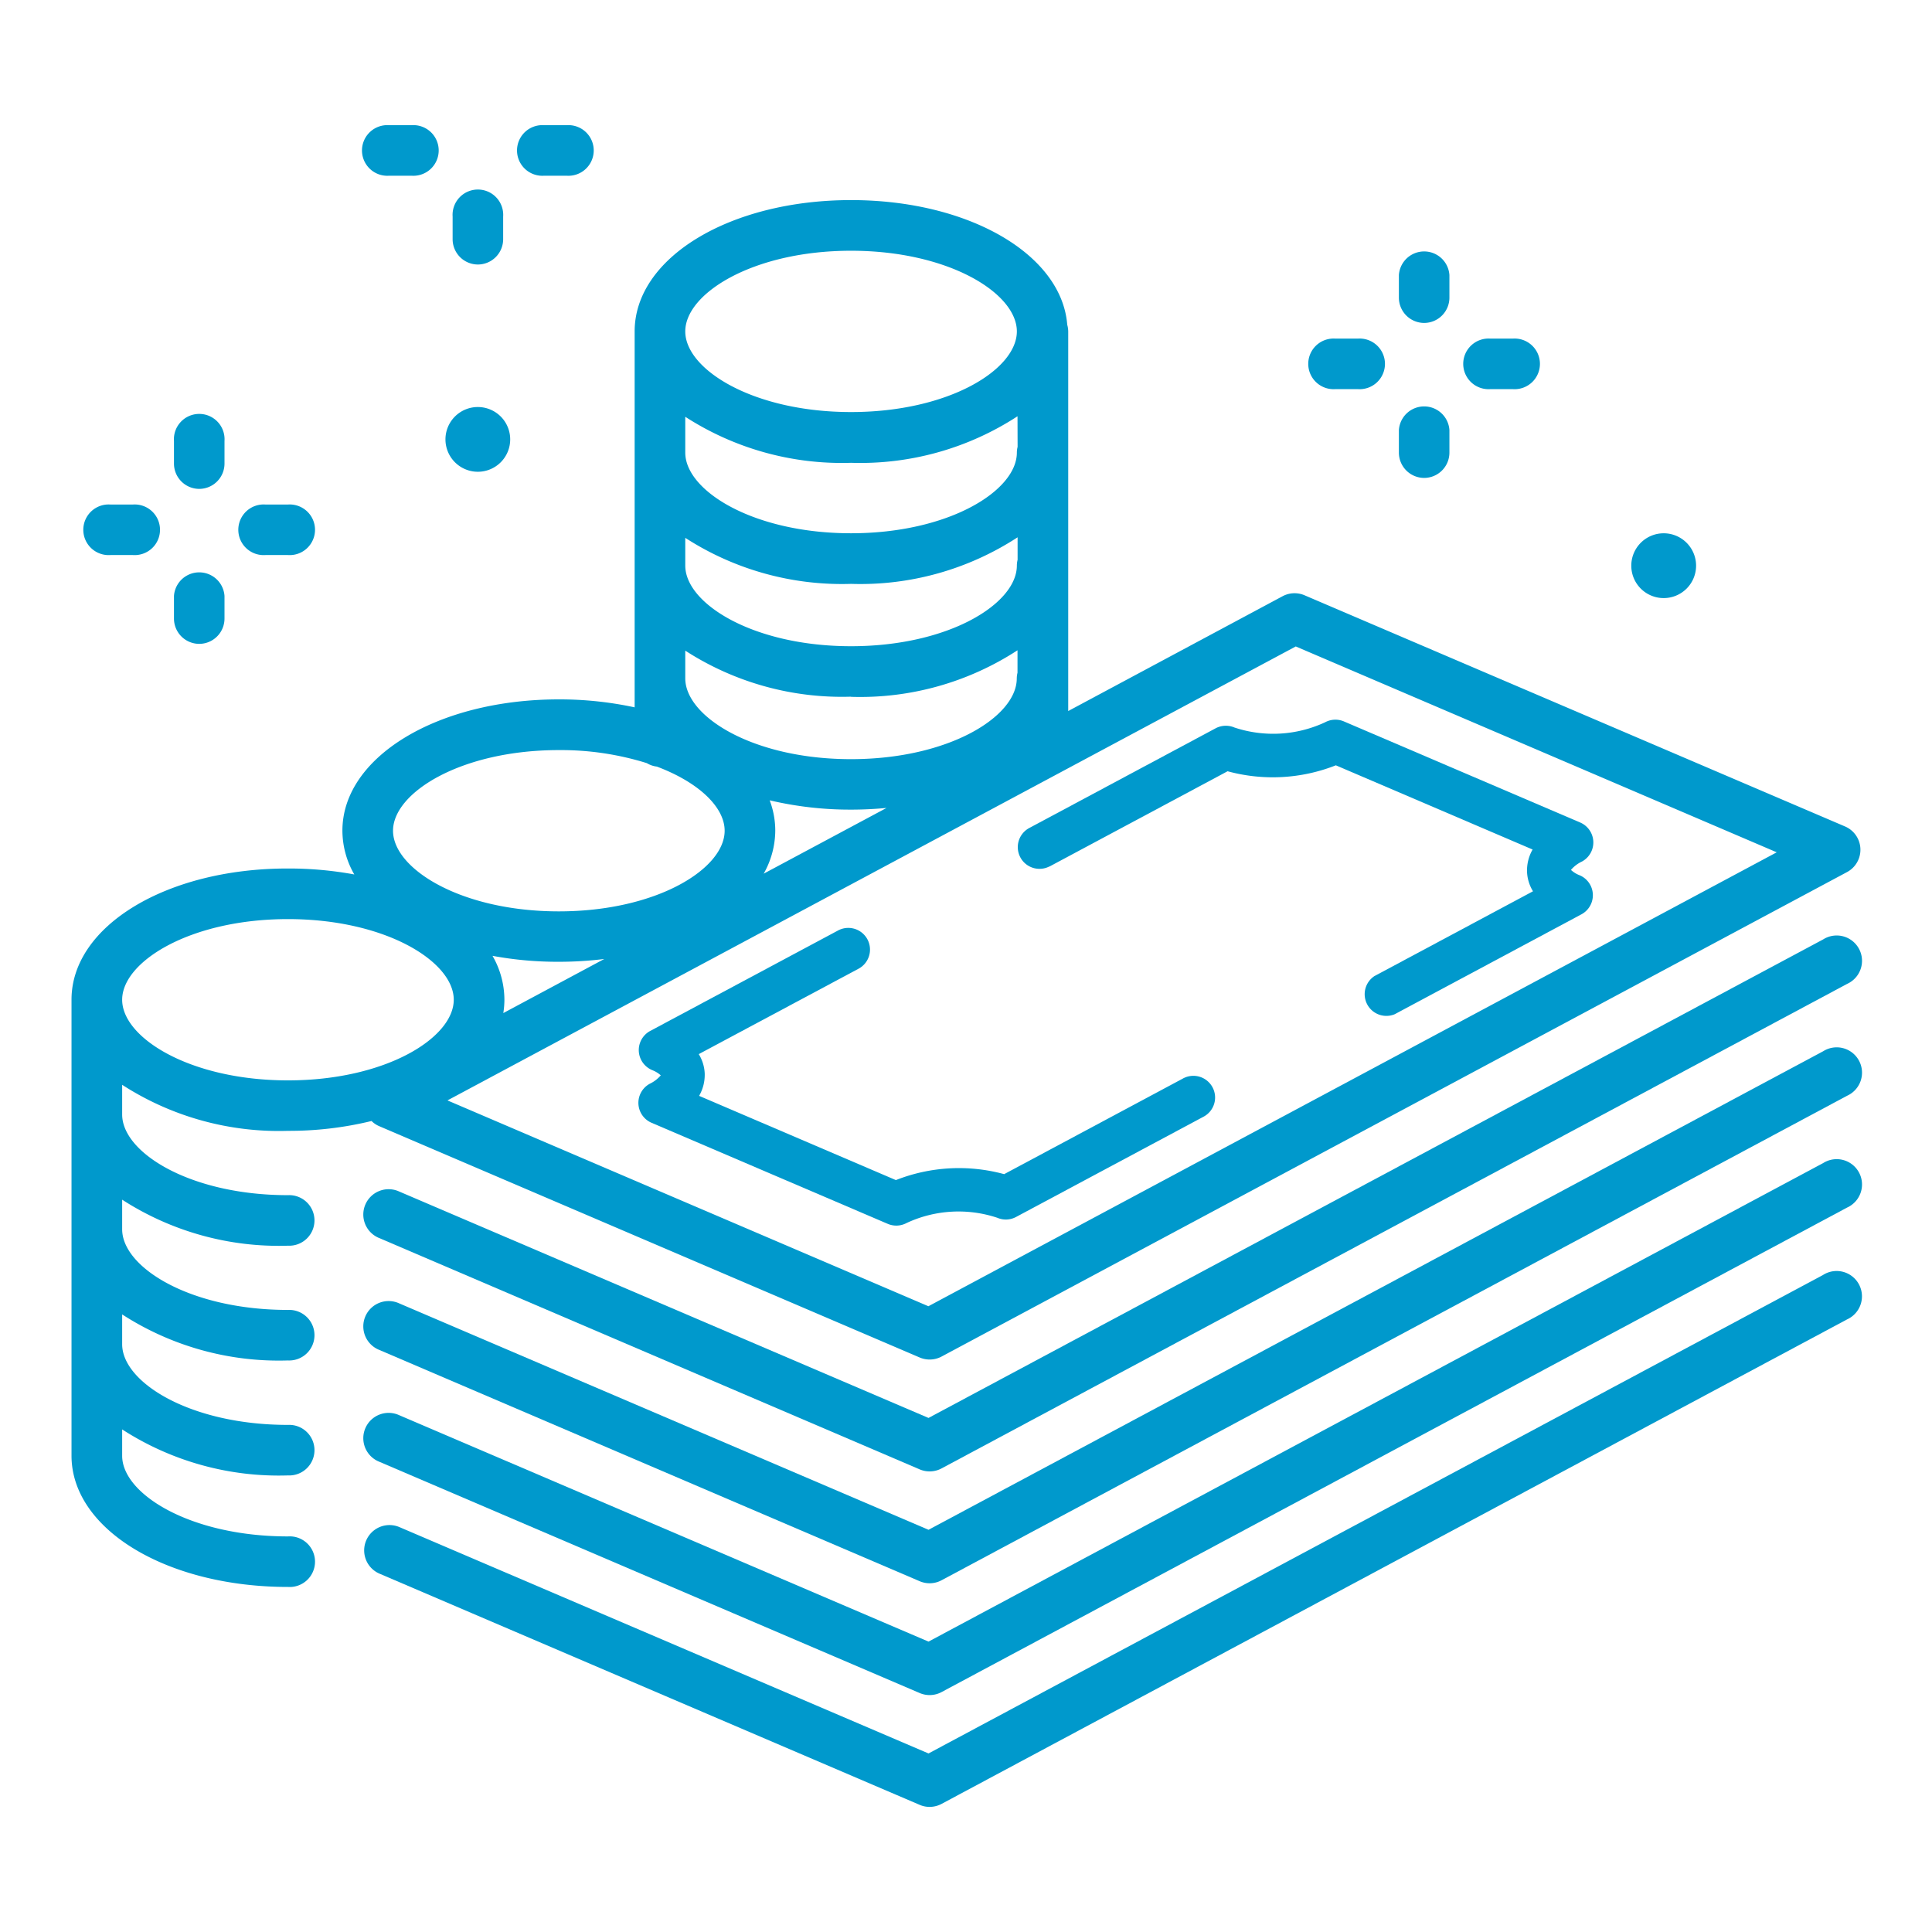 <svg xmlns="http://www.w3.org/2000/svg" xmlns:xlink="http://www.w3.org/1999/xlink" width="65" height="65" viewBox="0 0 65 65">
  <defs>
    <clipPath id="clip-Icon-Trainees-Attraktive_Vergütung">
      <rect width="65" height="65"/>
    </clipPath>
  </defs>
  <g id="Icon-Trainees-Attraktive_Vergütung" data-name="Icon-Trainees-Attraktive Vergütung" clip-path="url(#clip-Icon-Trainees-Attraktive_Vergütung)">
    <g id="Group_6908" data-name="Group 6908" transform="translate(-979.998 -4272.04)">
      <path id="Path_18428" data-name="Path 18428" d="M33.242,27.932l5.994-3.206a5.783,5.783,0,0,0,3.642-.2l6.62,2.833a1.414,1.414,0,0,0-.187.761,1.35,1.35,0,0,0,.2.644l-5.336,2.854A.73.73,0,0,0,44.86,32.9l6.279-3.36a.729.729,0,0,0-.057-1.314.9.9,0,0,1-.294-.181,1.1,1.1,0,0,1,.367-.28.73.73,0,0,0-.057-1.315l-7.947-3.4a.73.73,0,0,0-.632.027,4.136,4.136,0,0,1-3.054.177.734.734,0,0,0-.632.027l-6.28,3.36a.73.73,0,0,0,.689,1.287" transform="translate(982.063 4273.262)" fill="#09c"/>
      <path id="Path_18429" data-name="Path 18429" d="M19.866,34.777a.929.929,0,0,1,.3.18,1.125,1.125,0,0,1-.367.281.73.73,0,0,0,.057,1.315l7.946,3.4a.732.732,0,0,0,.632-.027,4.133,4.133,0,0,1,3.055-.177.728.728,0,0,0,.631-.028l6.3-3.369a.73.73,0,1,0-.689-1.287l-6.012,3.216a5.786,5.786,0,0,0-3.643.2l-6.62-2.834a1.422,1.422,0,0,0,.188-.761,1.354,1.354,0,0,0-.2-.643L26.8,31.38a.73.73,0,1,0-.688-1.287l-6.3,3.369a.73.73,0,0,0,.057,1.315" transform="translate(982.063 4273.262)" fill="#09c"/>
      <path id="Path_18430" data-name="Path 18430" d="M59.274,34.146l-30.1,16.1L11.36,42.626a.852.852,0,1,0-.671,1.566l18.187,7.784a.849.849,0,0,0,.737-.032l30.464-16.3a.852.852,0,1,0-.8-1.5" transform="translate(982.063 4273.262)" fill="#09c"/>
      <path id="Path_18431" data-name="Path 18431" d="M59.274,37.908l-30.1,16.1L11.36,46.388a.852.852,0,1,0-.671,1.566l18.187,7.784a.849.849,0,0,0,.737-.032l30.464-16.3a.852.852,0,1,0-.8-1.5" transform="translate(982.063 4273.262)" fill="#09c"/>
      <path id="Path_18432" data-name="Path 18432" d="M59.274,41.671l-30.1,16.1L11.36,50.15a.852.852,0,0,0-.671,1.566L28.876,59.5a.848.848,0,0,0,.335.069.862.862,0,0,0,.4-.1l30.464-16.3a.852.852,0,1,0-.8-1.5" transform="translate(982.063 4273.262)" fill="#09c"/>
      <path id="Path_18433" data-name="Path 18433" d="M59.274,30.383l-30.1,16.1L11.36,38.863a.852.852,0,1,0-.671,1.566l18.187,7.784a.849.849,0,0,0,.737-.032l30.464-16.3a.852.852,0,1,0-.8-1.5" transform="translate(982.063 4273.262)" fill="#09c"/>
      <path id="Path_18434" data-name="Path 18434" d="M7.623,40.688a.851.851,0,1,0,0-1.7c-3.287,0-5.578-1.43-5.578-2.713v-1a9.717,9.717,0,0,0,5.578,1.549,11.707,11.707,0,0,0,2.812-.331.821.821,0,0,0,.254.172l18.187,7.784a.853.853,0,0,0,.737-.031l30.464-16.3a.852.852,0,0,0-.066-1.534L41.824,18.805a.854.854,0,0,0-.737.032L33.874,22.7V9.928a.872.872,0,0,0-.033-.224c-.185-2.368-3.313-4.194-7.273-4.194-4.083,0-7.281,1.941-7.281,4.418V22.576a11.965,11.965,0,0,0-2.55-.268c-4.084,0-7.282,1.94-7.282,4.416a2.959,2.959,0,0,0,.4,1.474,12.113,12.113,0,0,0-2.235-.2C3.54,27.993.341,29.934.341,32.41V47.753c0,2.476,3.2,4.416,7.282,4.416a.852.852,0,1,0,0-1.7c-3.287,0-5.578-1.429-5.578-2.712v-.888a9.709,9.709,0,0,0,5.578,1.548.851.851,0,1,0,0-1.7c-3.287,0-5.578-1.43-5.578-2.713V43a9.709,9.709,0,0,0,5.578,1.549.851.851,0,1,0,0-1.7c-3.287,0-5.578-1.429-5.578-2.713V39.14a9.717,9.717,0,0,0,5.578,1.548M32.171,13.812a.818.818,0,0,0-.025.194c0,1.283-2.29,2.713-5.578,2.713s-5.578-1.43-5.578-2.713V12.8a9.709,9.709,0,0,0,5.578,1.549,9.69,9.69,0,0,0,5.6-1.566Zm-5.6,4.61a9.683,9.683,0,0,0,5.6-1.567v.757a.825.825,0,0,0-.025.194c0,1.283-2.29,2.713-5.578,2.713s-5.578-1.43-5.578-2.713v-.933a9.709,9.709,0,0,0,5.578,1.549m0,3.8a9.7,9.7,0,0,0,5.6-1.566v.755a.845.845,0,0,0-.025.194c0,1.284-2.29,2.714-5.578,2.714S20.99,22.889,20.99,21.6v-.932a9.709,9.709,0,0,0,5.578,1.549m0,3.8c.408,0,.806-.02,1.194-.057l-4.134,2.212a2.965,2.965,0,0,0,.39-1.453,2.88,2.88,0,0,0-.188-1.015,11.822,11.822,0,0,0,2.738.313m14.962-5.49,16.181,6.926L29.17,42.725,12.989,35.8ZM14.868,32.862a2.823,2.823,0,0,0,.037-.452,2.969,2.969,0,0,0-.4-1.474,12.027,12.027,0,0,0,2.235.2,12.378,12.378,0,0,0,1.525-.094Zm11.7-25.648c3.288,0,5.578,1.43,5.578,2.714s-2.29,2.713-5.578,2.713-5.578-1.43-5.578-2.713,2.291-2.714,5.578-2.714m-9.831,16.8a9.7,9.7,0,0,1,2.96.439.83.83,0,0,0,.337.116c1.42.534,2.281,1.372,2.281,2.158,0,1.283-2.291,2.713-5.578,2.713s-5.579-1.43-5.579-2.713,2.291-2.713,5.579-2.713M7.623,29.7c3.287,0,5.578,1.43,5.578,2.713s-2.291,2.713-5.578,2.713-5.578-1.43-5.578-2.713S4.336,29.7,7.623,29.7" transform="translate(982.063 4273.262)" fill="#09c"/>
      <path id="Path_18436" data-name="Path 18436" d="M14.011,7.677a.852.852,0,0,0,.852-.852v-.76a.852.852,0,1,0-1.7,0v.76a.852.852,0,0,0,.852.852" transform="translate(982.063 4273.262)" fill="#09c"/>
      <path id="Path_18437" data-name="Path 18437" d="M11.024,4.69h.76a.852.852,0,1,0,0-1.7h-.76a.852.852,0,1,0,0,1.7" transform="translate(982.063 4273.262)" fill="#09c"/>
      <path id="Path_18438" data-name="Path 18438" d="M16.238,4.69H17a.852.852,0,1,0,0-1.7h-.76a.852.852,0,1,0,0,1.7" transform="translate(982.063 4273.262)" fill="#09c"/>
      <path id="Path_18439" data-name="Path 18439" d="M45.847,9.643a.852.852,0,0,0,.852-.852v-.76a.852.852,0,0,0-1.7,0v.76a.852.852,0,0,0,.852.852" transform="translate(982.063 4273.262)" fill="#09c"/>
      <path id="Path_18440" data-name="Path 18440" d="M45.847,14.857a.852.852,0,0,0,.852-.852v-.76a.852.852,0,0,0-1.7,0v.76a.852.852,0,0,0,.852.852" transform="translate(982.063 4273.262)" fill="#09c"/>
      <path id="Path_18441" data-name="Path 18441" d="M42.86,11.87h.76a.852.852,0,1,0,0-1.7h-.76a.852.852,0,1,0,0,1.7" transform="translate(982.063 4273.262)" fill="#09c"/>
      <path id="Path_18442" data-name="Path 18442" d="M48.074,11.87h.76a.852.852,0,1,0,0-1.7h-.76a.852.852,0,1,0,0,1.7" transform="translate(982.063 4273.262)" fill="#09c"/>
      <path id="Path_18443" data-name="Path 18443" d="M4.636,15.226a.852.852,0,0,0,.852-.852v-.76a.852.852,0,1,0-1.7,0v.76a.852.852,0,0,0,.852.852" transform="translate(982.063 4273.262)" fill="#09c"/>
      <path id="Path_18444" data-name="Path 18444" d="M4.636,20.44a.852.852,0,0,0,.852-.852v-.76a.852.852,0,0,0-1.7,0v.76a.852.852,0,0,0,.852.852" transform="translate(982.063 4273.262)" fill="#09c"/>
      <path id="Path_18445" data-name="Path 18445" d="M1.648,17.452h.76a.852.852,0,1,0,0-1.7h-.76a.852.852,0,1,0,0,1.7" transform="translate(982.063 4273.262)" fill="#09c"/>
      <path id="Path_18446" data-name="Path 18446" d="M6.863,17.452h.76a.852.852,0,1,0,0-1.7h-.76a.852.852,0,1,0,0,1.7" transform="translate(982.063 4273.262)" fill="#09c"/>
      <path id="Path_18447" data-name="Path 18447" d="M14.011,14.65a1.089,1.089,0,1,0-1.089-1.089,1.09,1.09,0,0,0,1.089,1.089" transform="translate(982.063 4273.262)" fill="#09c"/>
      <path id="Path_18448" data-name="Path 18448" d="M53.907,18.9a1.09,1.09,0,1,0-1.089-1.089A1.09,1.09,0,0,0,53.907,18.9" transform="translate(982.063 4273.262)" fill="#09c"/>
    </g>
  </g>
</svg>
